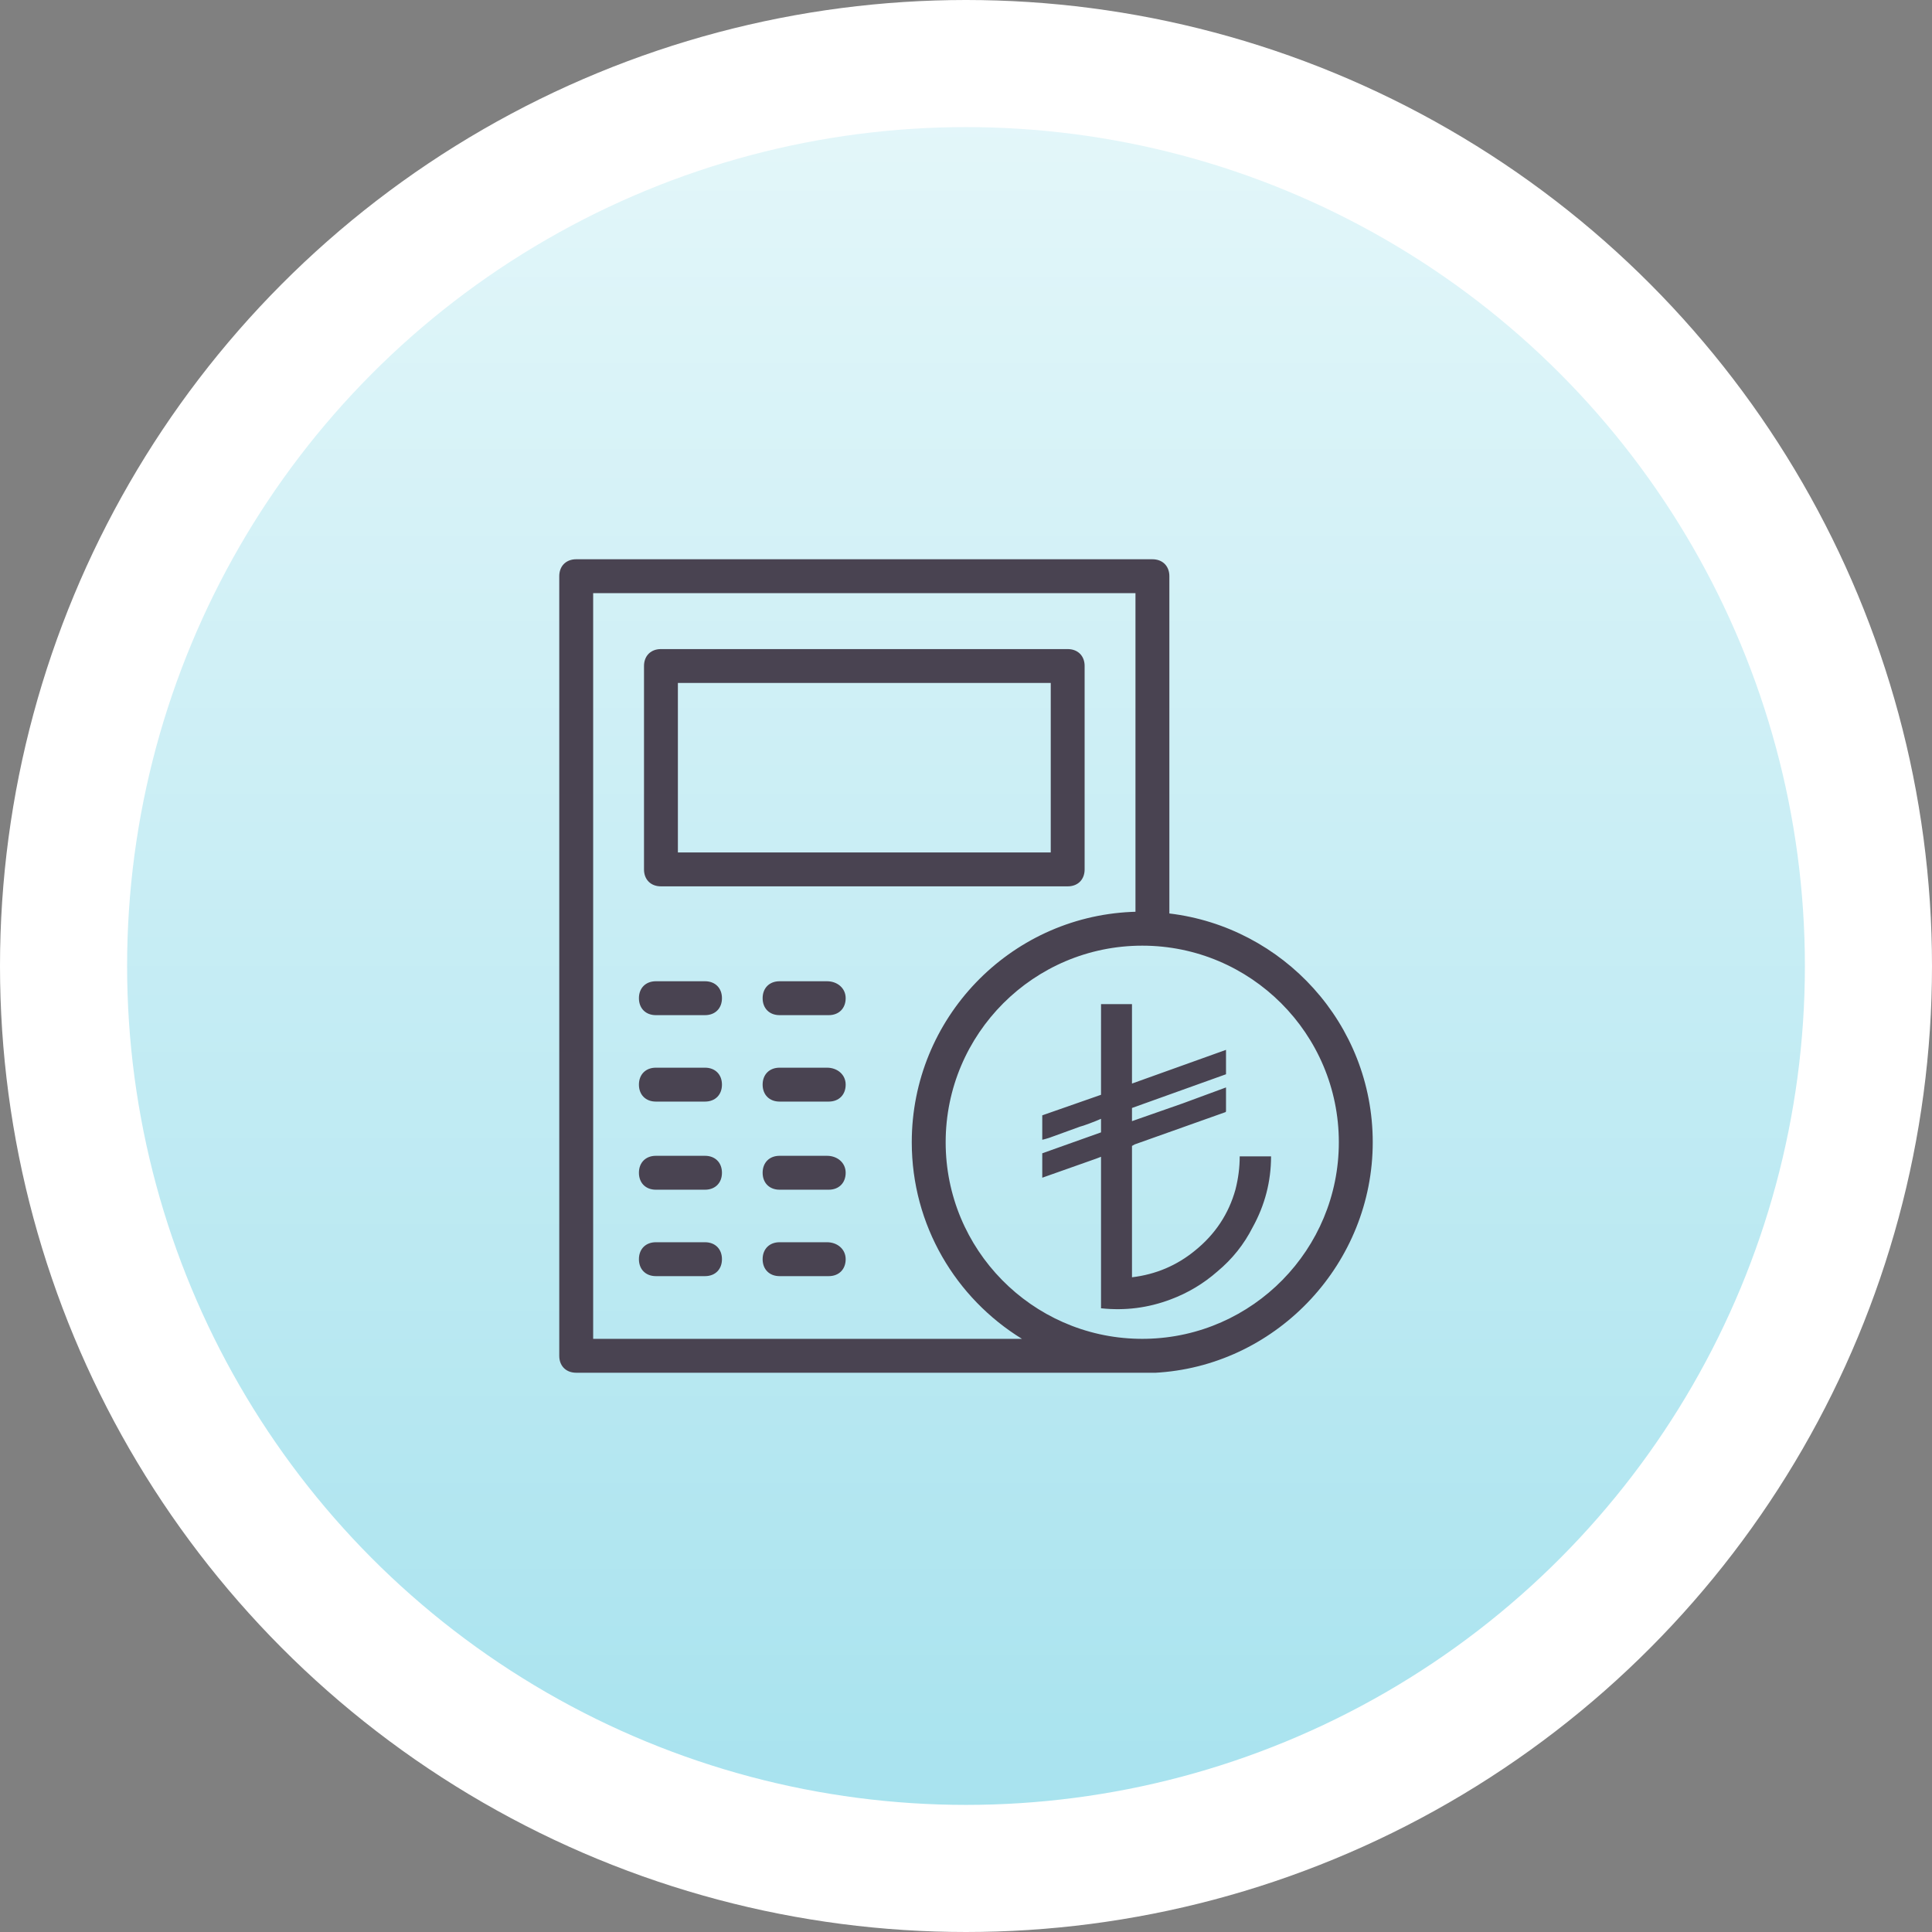 <?xml version="1.0" encoding="UTF-8"?>
<svg width="152px" height="152px" viewBox="0 0 152 152" version="1.1" xmlns="http://www.w3.org/2000/svg" xmlns:xlink="http://www.w3.org/1999/xlink">
    <rect x="0" y="0" width="152" height="152" fill="#808080" stroke="none"/>
    <title>Group 24</title>
    <defs>
        <linearGradient x1="50%" y1="0%" x2="50%" y2="100%" id="linearGradient-1">
            <stop stop-color="#E5F7FA" offset="0%"></stop>
            <stop stop-color="#A6E2EE" offset="100%"></stop>
        </linearGradient>
    </defs>
    <g id="Page-1" stroke="none" stroke-width="1" fill="none" fill-rule="evenodd">
        <g id="Site-Yönetimi" transform="translate(-824, -1062)">
            <g id="Group-24" transform="translate(834, 1072)">
                <circle id="Oval-Copy-7" stroke="#FFFFFF" stroke-width="10" fill="url(#linearGradient-1)" cx="66" cy="66" r="71"></circle>
                <path d="M80.667,34 C81.42,34 81.936,34.472 81.995,35.195 L82,35.333 L82,61.867 C90.933,62.933 98,70.533 98,79.867 C98,89.355 90.576,97.28 81.263,97.978 L80.933,98 L35.333,98 C34.58,98 34.064,97.528 34.005,96.805 L34,96.667 L34,35.333 C34,34.58 34.472,34.064 35.195,34.005 L35.333,34 L80.667,34 Z M79.333,36.667 L36.667,36.667 L36.667,95.333 L70.4,95.333 C65.2,92.133 61.733,86.4 61.733,79.867 C61.733,70.112 69.422,62.182 79.002,61.745 L79.333,61.733 L79.333,36.667 Z M79.867,64.4 C71.333,64.4 64.4,71.333 64.4,79.867 C64.4,88.295 71.163,95.162 79.551,95.33 L79.867,95.333 L80.182,95.33 C88.57,95.162 95.333,88.295 95.333,79.867 C95.333,71.333 88.4,64.4 79.867,64.4 Z M79.059,69 L79.059,75.249 L79.059,75.249 L86.456,72.597 L86.456,74.517 L86.456,74.517 L79.059,77.17 L79.059,78.206 L79.059,78.206 L83.065,76.804 L86.456,75.554 L86.456,77.383 L86.456,77.383 C86.456,77.464 86.435,77.504 86.394,77.504 L79.274,80.035 C79.192,80.075 79.12,80.116 79.059,80.156 L79.059,90.49 L79.059,90.49 C80.928,90.267 82.582,89.566 84.02,88.387 C85.603,87.107 86.661,85.512 87.196,83.601 C87.421,82.727 87.534,81.853 87.534,80.979 L90,80.979 L90,80.979 C90,82.951 89.517,84.81 88.552,86.558 C87.873,87.899 86.949,89.058 85.777,90.033 C84.689,90.988 83.466,91.72 82.11,92.228 C80.343,92.898 78.514,93.133 76.623,92.929 L76.623,81.01 L76.623,81.01 C76.623,81.01 76.49,81.061 76.223,81.163 L72,82.656 L72,80.736 L72,80.736 L76.623,79.089 L76.623,78.023 L76.623,78.023 C76.397,78.124 76.094,78.246 75.714,78.389 C75.334,78.531 75.092,78.612 74.989,78.632 L72.555,79.516 C72.555,79.516 72.488,79.536 72.355,79.577 C72.221,79.618 72.103,79.648 72,79.669 L72,77.749 L72,77.749 L76.623,76.133 L76.624,69 L76.624,69 L79.059,69 L79.059,69 Z M45.467,87.733 C46.267,87.733 46.8,88.267 46.8,89.067 C46.8,89.867 46.267,90.4 45.467,90.4 L45.467,90.4 L41.6,90.4 C40.8,90.4 40.267,89.867 40.267,89.067 C40.267,88.267 40.8,87.733 41.6,87.733 L41.6,87.733 Z M55.067,87.733 C55.867,87.733 56.533,88.267 56.533,89.067 C56.533,89.867 56,90.4 55.2,90.4 L55.2,90.4 L51.333,90.4 C50.533,90.4 50,89.867 50,89.067 C50,88.267 50.533,87.733 51.333,87.733 L51.333,87.733 Z M45.467,80.933 C46.267,80.933 46.8,81.467 46.8,82.267 C46.8,83.067 46.267,83.6 45.467,83.6 L45.467,83.6 L41.6,83.6 C40.8,83.6 40.267,83.067 40.267,82.267 C40.267,81.467 40.8,80.933 41.6,80.933 L41.6,80.933 Z M55.067,80.933 C55.867,80.933 56.533,81.467 56.533,82.267 C56.533,83.067 56,83.6 55.2,83.6 L55.2,83.6 L51.333,83.6 C50.533,83.6 50,83.067 50,82.267 C50,81.467 50.533,80.933 51.333,80.933 L51.333,80.933 Z M45.467,74 C46.267,74 46.8,74.533 46.8,75.333 C46.8,76.133 46.267,76.667 45.467,76.667 L45.467,76.667 L41.6,76.667 C40.8,76.667 40.267,76.133 40.267,75.333 C40.267,74.533 40.8,74 41.6,74 L41.6,74 Z M55.067,74 C55.867,74 56.533,74.533 56.533,75.333 C56.533,76.133 56,76.667 55.2,76.667 L55.2,76.667 L51.333,76.667 C50.533,76.667 50,76.133 50,75.333 C50,74.533 50.533,74 51.333,74 L51.333,74 Z M45.467,67.2 C46.267,67.2 46.8,67.733 46.8,68.533 C46.8,69.333 46.267,69.867 45.467,69.867 L45.467,69.867 L41.6,69.867 C40.8,69.867 40.267,69.333 40.267,68.533 C40.267,67.733 40.8,67.2 41.6,67.2 L41.6,67.2 Z M55.067,67.2 C55.867,67.2 56.533,67.733 56.533,68.533 C56.533,69.333 56,69.867 55.2,69.867 L55.2,69.867 L51.333,69.867 C50.533,69.867 50,69.333 50,68.533 C50,67.733 50.533,67.2 51.333,67.2 L51.333,67.2 Z M74,41.067 C74.753,41.067 75.27,41.539 75.328,42.262 L75.333,42.4 L75.333,58.4 C75.333,59.153 74.861,59.67 74.138,59.728 L74,59.733 L42,59.733 C41.247,59.733 40.73,59.261 40.672,58.538 L40.667,58.4 L40.667,42.4 C40.667,41.647 41.139,41.13 41.862,41.072 L42,41.067 L74,41.067 Z M72.667,43.733 L43.333,43.733 L43.333,57.067 L72.667,57.067 L72.667,43.733 Z" id="Combined-Shape" fill="#494351" fill-rule="nonzero"></path>
            </g>
        </g>
    </g>
</svg>